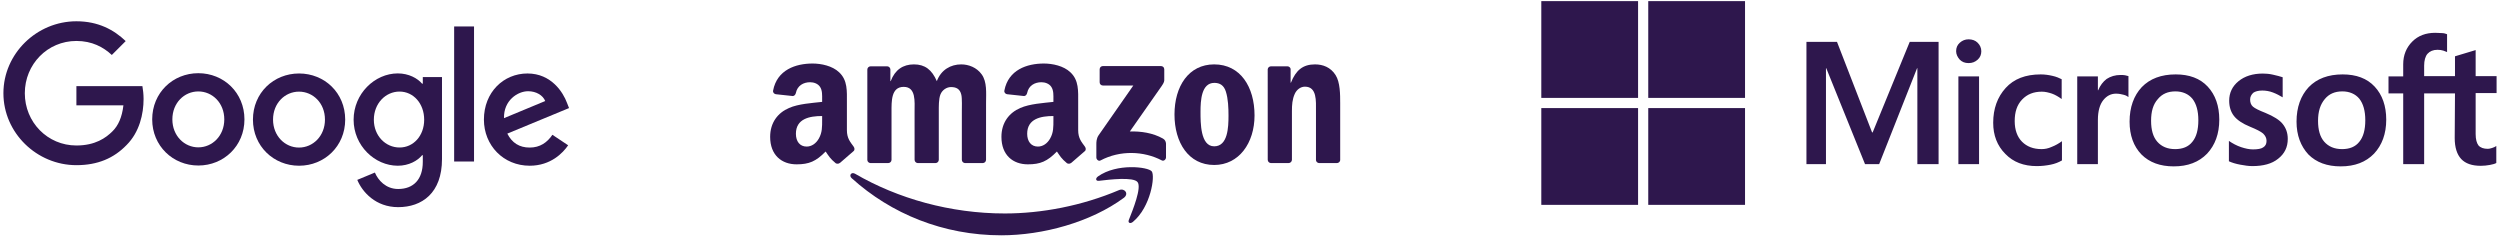 <svg width="460" height="44" viewBox="0 0 460 44" fill="none" xmlns="http://www.w3.org/2000/svg">
<path d="M101.642 24.801L104.539 26.732C103.599 28.117 101.35 30.493 97.463 30.493C92.635 30.493 89.04 26.758 89.04 22.006C89.04 16.95 92.673 13.52 97.056 13.52C101.465 13.52 103.624 17.026 104.323 18.919L104.704 19.885L93.346 24.585C94.21 26.288 95.557 27.152 97.463 27.152C99.368 27.152 100.69 26.211 101.642 24.801ZM92.737 21.739L100.321 18.589C99.902 17.534 98.657 16.785 97.17 16.785C95.277 16.785 92.648 18.462 92.737 21.739Z" fill="#2E174D"/>
<path d="M83.563 4.868H87.222V29.718H83.563V4.868Z" fill="#2E174D"/>
<path d="M77.795 14.18H81.327V29.273C81.327 35.536 77.63 38.115 73.26 38.115C69.144 38.115 66.666 35.346 65.739 33.097L68.978 31.751C69.563 33.135 70.973 34.774 73.26 34.774C76.067 34.774 77.795 33.034 77.795 29.781V28.562H77.668C76.83 29.578 75.229 30.493 73.196 30.493C68.953 30.493 65.065 26.796 65.065 22.032C65.065 17.242 68.953 13.507 73.196 13.507C75.216 13.507 76.83 14.409 77.668 15.4H77.795V14.18ZM78.049 22.032C78.049 19.033 76.055 16.848 73.514 16.848C70.948 16.848 68.788 19.033 68.788 22.032C68.788 24.992 70.948 27.139 73.514 27.139C76.055 27.152 78.049 24.992 78.049 22.032Z" fill="#2E174D"/>
<path d="M44.978 21.968C44.978 26.859 41.167 30.455 36.492 30.455C31.817 30.455 28.005 26.847 28.005 21.968C28.005 17.052 31.817 13.469 36.492 13.469C41.167 13.469 44.978 17.052 44.978 21.968ZM41.269 21.968C41.269 18.919 39.058 16.823 36.492 16.823C33.925 16.823 31.715 18.919 31.715 21.968C31.715 24.992 33.925 27.113 36.492 27.113C39.058 27.113 41.269 24.992 41.269 21.968Z" fill="#2E174D"/>
<path d="M63.515 22.006C63.515 26.898 59.704 30.493 55.029 30.493C50.353 30.493 46.542 26.898 46.542 22.006C46.542 17.09 50.353 13.52 55.029 13.52C59.704 13.52 63.515 17.077 63.515 22.006ZM59.793 22.006C59.793 18.957 57.582 16.861 55.016 16.861C52.45 16.861 50.239 18.957 50.239 22.006C50.239 25.03 52.45 27.152 55.016 27.152C57.595 27.152 59.793 25.017 59.793 22.006Z" fill="#2E174D"/>
<path d="M14.057 26.77C8.734 26.77 4.567 22.476 4.567 17.153C4.567 11.83 8.734 7.536 14.057 7.536C16.928 7.536 19.024 8.667 20.574 10.115L23.128 7.561C20.968 5.49 18.084 3.915 14.057 3.915C6.764 3.915 0.628 9.861 0.628 17.153C0.628 24.445 6.764 30.391 14.057 30.391C17.995 30.391 20.968 29.095 23.293 26.681C25.681 24.293 26.418 20.939 26.418 18.22C26.418 17.369 26.317 16.492 26.202 15.845H14.057V19.376H22.709C22.454 21.587 21.756 23.099 20.727 24.128C19.482 25.386 17.512 26.77 14.057 26.77Z" fill="#2E174D"/>
<path d="M206.779 36.406C200.684 40.899 191.849 43.296 184.243 43.296C173.577 43.296 163.976 39.351 156.712 32.79C156.141 32.274 156.652 31.571 157.337 31.973C165.177 36.534 174.869 39.278 184.882 39.278C191.635 39.278 199.063 37.881 205.893 34.982C206.925 34.543 207.788 35.657 206.779 36.406Z" fill="#2E174D"/>
<path d="M209.313 33.507C208.537 32.512 204.163 33.037 202.2 33.27C201.601 33.343 201.51 32.822 202.049 32.448C205.533 29.996 211.249 30.704 211.915 31.526C212.582 32.352 211.742 38.082 208.468 40.817C207.966 41.237 207.487 41.013 207.71 40.456C208.445 38.621 210.094 34.507 209.313 33.507Z" fill="#2E174D"/>
<path d="M202.336 15.14V12.756C202.336 12.396 202.61 12.154 202.939 12.154H213.609C213.952 12.154 214.225 12.4 214.225 12.756V14.797C214.221 15.14 213.933 15.587 213.422 16.295L207.893 24.189C209.947 24.139 212.116 24.445 213.979 25.495C214.399 25.732 214.513 26.079 214.545 26.421V28.965C214.545 29.311 214.162 29.718 213.76 29.508C210.477 27.787 206.117 27.599 202.487 29.526C202.117 29.727 201.729 29.325 201.729 28.978V26.563C201.729 26.175 201.734 25.513 202.122 24.924L208.528 15.738H202.953C202.61 15.738 202.336 15.496 202.336 15.14Z" fill="#2E174D"/>
<path d="M163.415 30.009H160.168C159.858 29.987 159.611 29.754 159.589 29.457V12.797C159.589 12.463 159.867 12.199 160.214 12.199H163.241C163.556 12.212 163.807 12.454 163.83 12.756V14.934H163.889C164.679 12.829 166.163 11.847 168.163 11.847C170.195 11.847 171.464 12.829 172.377 14.934C173.162 12.829 174.948 11.847 176.861 11.847C178.221 11.847 179.71 12.409 180.618 13.669C181.645 15.07 181.435 17.107 181.435 18.892L181.431 29.407C181.431 29.74 181.152 30.009 180.805 30.009H177.564C177.239 29.987 176.979 29.726 176.979 29.407V20.577C176.979 19.874 177.043 18.12 176.888 17.454C176.646 16.335 175.92 16.02 174.979 16.02C174.194 16.02 173.372 16.545 173.039 17.385C172.706 18.225 172.738 19.632 172.738 20.577V29.407C172.738 29.74 172.459 30.009 172.112 30.009H168.871C168.542 29.987 168.286 29.726 168.286 29.407L168.282 20.577C168.282 18.718 168.588 15.984 166.282 15.984C163.949 15.984 164.04 18.65 164.04 20.577V29.407C164.04 29.74 163.762 30.009 163.415 30.009Z" fill="#2E174D"/>
<path d="M223.411 11.847C228.228 11.847 230.835 15.984 230.835 21.243C230.835 26.325 227.954 30.356 223.411 30.356C218.681 30.356 216.106 26.22 216.106 21.065C216.106 15.879 218.713 11.847 223.411 11.847ZM223.438 15.249C221.046 15.249 220.895 18.509 220.895 20.54C220.895 22.576 220.863 26.923 223.411 26.923C225.927 26.923 226.045 23.417 226.045 21.28C226.045 19.874 225.986 18.193 225.561 16.86C225.196 15.701 224.47 15.249 223.438 15.249Z" fill="#2E174D"/>
<path d="M237.08 30.009H233.848C233.524 29.987 233.264 29.726 233.264 29.407L233.259 12.742C233.286 12.436 233.556 12.199 233.885 12.199H236.893C237.176 12.213 237.409 12.404 237.473 12.665V15.212H237.532C238.441 12.934 239.715 11.847 241.957 11.847C243.413 11.847 244.833 12.372 245.746 13.81C246.595 15.144 246.595 17.385 246.595 18.997V29.485C246.559 29.777 246.289 30.009 245.97 30.009H242.715C242.418 29.987 242.171 29.767 242.139 29.485V20.435C242.139 18.614 242.349 15.947 240.108 15.947C239.318 15.947 238.592 16.477 238.231 17.28C237.774 18.299 237.715 19.312 237.715 20.435V29.407C237.711 29.74 237.427 30.009 237.08 30.009Z" fill="#2E174D"/>
<path d="M193.828 22.052V21.349C191.481 21.349 189.002 21.851 189.002 24.618C189.002 26.019 189.728 26.969 190.974 26.969C191.888 26.969 192.705 26.407 193.221 25.494C193.86 24.371 193.828 23.316 193.828 22.052ZM197.102 29.964C196.887 30.156 196.577 30.169 196.335 30.042C195.257 29.147 195.065 28.731 194.472 27.878C192.691 29.695 191.431 30.238 189.121 30.238C186.391 30.238 184.263 28.553 184.263 25.179C184.263 22.545 185.692 20.75 187.724 19.874C189.486 19.098 191.947 18.961 193.828 18.746V18.326C193.828 17.555 193.887 16.641 193.435 15.975C193.038 15.377 192.28 15.13 191.614 15.13C190.376 15.13 189.271 15.765 189.002 17.08C188.947 17.372 188.733 17.66 188.441 17.673L185.29 17.335C185.025 17.276 184.733 17.061 184.806 16.655C185.532 12.838 188.979 11.688 192.066 11.688C193.645 11.688 195.709 12.108 196.955 13.304C198.535 14.779 198.385 16.746 198.385 18.888V23.946C198.385 25.467 199.015 26.133 199.608 26.955C199.818 27.247 199.864 27.599 199.599 27.818C198.937 28.371 197.759 29.398 197.111 29.973L197.102 29.964Z" fill="#2E174D"/>
<path d="M151.273 22.052V21.349C148.927 21.349 146.447 21.851 146.447 24.618C146.447 26.019 147.173 26.969 148.42 26.969C149.333 26.969 150.15 26.407 150.666 25.494C151.305 24.371 151.273 23.316 151.273 22.052ZM154.547 29.964C154.332 30.156 154.022 30.169 153.78 30.042C152.702 29.147 152.511 28.731 151.917 27.878C150.136 29.695 148.876 30.238 146.566 30.238C143.836 30.238 141.708 28.553 141.708 25.179C141.708 22.545 143.137 20.75 145.169 19.874C146.931 19.098 149.392 18.961 151.273 18.746V18.326C151.273 17.555 151.333 16.641 150.881 15.975C150.483 15.377 149.726 15.13 149.059 15.13C147.822 15.13 146.717 15.765 146.447 17.08C146.393 17.372 146.178 17.66 145.886 17.673L142.736 17.335C142.471 17.276 142.179 17.061 142.252 16.655C142.978 12.838 146.425 11.688 149.511 11.688C151.091 11.688 153.154 12.108 154.401 13.304C155.981 14.779 155.83 16.746 155.83 18.888V23.946C155.83 25.467 156.46 26.133 157.053 26.955C157.263 27.247 157.309 27.599 157.044 27.818C156.382 28.371 155.204 29.398 154.556 29.973L154.547 29.964Z" fill="#2E174D"/>
<path d="M356.699 7.704V30.196H352.795V12.546H352.742L345.766 30.196H343.163L336.03 12.546H335.978V30.196H332.385V7.704H338.008L344.464 24.365H344.568L351.389 7.704H356.699ZM359.927 9.422C359.927 8.797 360.136 8.277 360.604 7.86C361.073 7.444 361.594 7.235 362.218 7.235C362.895 7.235 363.468 7.444 363.884 7.86C364.301 8.277 364.561 8.797 364.561 9.422C364.561 10.047 364.353 10.568 363.884 10.984C363.416 11.401 362.895 11.609 362.218 11.609C361.542 11.609 361.021 11.401 360.604 10.984C360.188 10.515 359.927 9.995 359.927 9.422ZM364.145 14.056V30.196H360.344V14.056H364.145ZM375.651 27.437C376.224 27.437 376.849 27.332 377.526 27.02C378.202 26.76 378.827 26.395 379.4 25.979V29.519C378.775 29.884 378.098 30.144 377.317 30.3C376.536 30.456 375.703 30.561 374.766 30.561C372.371 30.561 370.445 29.832 368.987 28.322C367.477 26.812 366.748 24.885 366.748 22.595C366.748 19.991 367.529 17.857 369.039 16.191C370.549 14.524 372.683 13.691 375.495 13.691C376.224 13.691 376.953 13.796 377.63 13.952C378.359 14.108 378.931 14.368 379.348 14.576V18.221C378.775 17.805 378.15 17.44 377.578 17.232C376.953 17.024 376.328 16.867 375.703 16.867C374.193 16.867 372.996 17.336 372.059 18.325C371.121 19.314 370.705 20.616 370.705 22.282C370.705 23.896 371.174 25.198 372.059 26.083C372.944 26.968 374.141 27.437 375.651 27.437ZM390.177 13.796C390.49 13.796 390.75 13.796 391.01 13.848C391.271 13.9 391.479 13.952 391.635 14.004V17.857C391.427 17.7 391.167 17.544 390.75 17.44C390.334 17.336 389.917 17.232 389.344 17.232C388.407 17.232 387.626 17.648 387.001 18.429C386.377 19.21 386.012 20.408 386.012 22.074V30.196H382.211V14.056H386.012V16.607H386.064C386.429 15.722 386.949 15.045 387.626 14.524C388.355 14.056 389.188 13.796 390.177 13.796ZM391.843 22.386C391.843 19.731 392.624 17.596 394.082 16.034C395.592 14.472 397.675 13.691 400.33 13.691C402.829 13.691 404.808 14.42 406.213 15.93C407.619 17.44 408.348 19.471 408.348 22.022C408.348 24.625 407.567 26.708 406.109 28.27C404.599 29.832 402.569 30.613 399.966 30.613C397.466 30.613 395.488 29.884 394.03 28.426C392.572 26.916 391.843 24.885 391.843 22.386ZM395.8 22.23C395.8 23.896 396.165 25.198 396.946 26.083C397.727 26.968 398.82 27.437 400.226 27.437C401.58 27.437 402.673 27.02 403.402 26.083C404.131 25.198 404.495 23.896 404.495 22.126C404.495 20.408 404.131 19.106 403.402 18.169C402.673 17.284 401.58 16.815 400.278 16.815C398.872 16.815 397.831 17.284 397.05 18.221C396.165 19.21 395.8 20.512 395.8 22.23ZM414.023 18.325C414.023 18.846 414.179 19.314 414.544 19.627C414.908 19.939 415.637 20.304 416.835 20.772C418.345 21.397 419.438 22.074 420.011 22.803C420.635 23.584 420.948 24.469 420.948 25.562C420.948 27.072 420.375 28.27 419.178 29.207C418.032 30.144 416.418 30.561 414.44 30.561C413.763 30.561 413.034 30.456 412.201 30.3C411.368 30.144 410.691 29.936 410.118 29.675V25.927C410.795 26.395 411.576 26.812 412.357 27.072C413.138 27.332 413.867 27.489 414.544 27.489C415.377 27.489 416.054 27.385 416.418 27.124C416.835 26.864 417.043 26.5 417.043 25.927C417.043 25.406 416.835 24.99 416.418 24.573C416.002 24.209 415.169 23.792 414.023 23.323C412.617 22.751 411.628 22.074 411.055 21.345C410.483 20.616 410.17 19.679 410.17 18.534C410.17 17.076 410.743 15.878 411.889 14.941C413.034 14.004 414.544 13.535 416.366 13.535C416.939 13.535 417.564 13.587 418.24 13.743C418.917 13.9 419.542 14.056 420.011 14.212V17.909C419.49 17.596 418.917 17.284 418.24 17.024C417.564 16.763 416.887 16.659 416.262 16.659C415.533 16.659 414.96 16.815 414.596 17.076C414.231 17.44 414.023 17.805 414.023 18.325ZM422.562 22.386C422.562 19.731 423.343 17.596 424.801 16.034C426.311 14.472 428.393 13.691 431.049 13.691C433.548 13.691 435.526 14.42 436.932 15.93C438.338 17.44 439.067 19.471 439.067 22.022C439.067 24.625 438.286 26.708 436.828 28.27C435.318 29.832 433.287 30.613 430.684 30.613C428.185 30.613 426.206 29.884 424.749 28.426C423.343 26.916 422.562 24.885 422.562 22.386ZM426.519 22.23C426.519 23.896 426.883 25.198 427.664 26.083C428.445 26.968 429.539 27.437 430.944 27.437C432.298 27.437 433.391 27.02 434.12 26.083C434.849 25.198 435.214 23.896 435.214 22.126C435.214 20.408 434.849 19.106 434.12 18.169C433.391 17.284 432.298 16.815 430.996 16.815C429.591 16.815 428.549 17.284 427.768 18.221C426.935 19.21 426.519 20.512 426.519 22.23ZM451.718 17.18H446.043V30.196H442.19V17.18H439.483V14.056H442.19V11.817C442.19 10.151 442.763 8.745 443.857 7.652C444.95 6.558 446.356 6.038 448.074 6.038C448.542 6.038 448.959 6.09 449.323 6.09C449.688 6.09 450 6.194 450.261 6.298V9.578C450.156 9.526 449.896 9.422 449.584 9.318C449.271 9.214 448.907 9.162 448.49 9.162C447.709 9.162 447.085 9.422 446.668 9.891C446.252 10.359 446.043 11.14 446.043 12.077V14.004H451.718V10.359L455.519 9.214V14.004H459.372V17.128H455.519V24.677C455.519 25.666 455.727 26.343 456.04 26.76C456.404 27.176 456.977 27.385 457.758 27.385C457.966 27.385 458.227 27.332 458.539 27.228C458.851 27.124 459.112 27.02 459.32 26.864V29.988C459.06 30.144 458.695 30.248 458.122 30.352C457.55 30.456 457.029 30.509 456.456 30.509C454.842 30.509 453.645 30.092 452.864 29.259C452.083 28.426 451.666 27.124 451.666 25.406L451.718 17.18Z" fill="#2E174D"/>
<path d="M301.406 0.207H283.6V18.013H301.406V0.207Z" fill="#2E174D"/>
<path d="M321.086 0.207H303.279V18.013H321.086V0.207Z" fill="#2E174D"/>
<path d="M301.406 19.887H283.6V37.694H301.406V19.887Z" fill="#2E174D"/>
<path d="M321.086 19.887H303.279V37.694H321.086V19.887Z" fill="#2E174D"/>
</svg>
